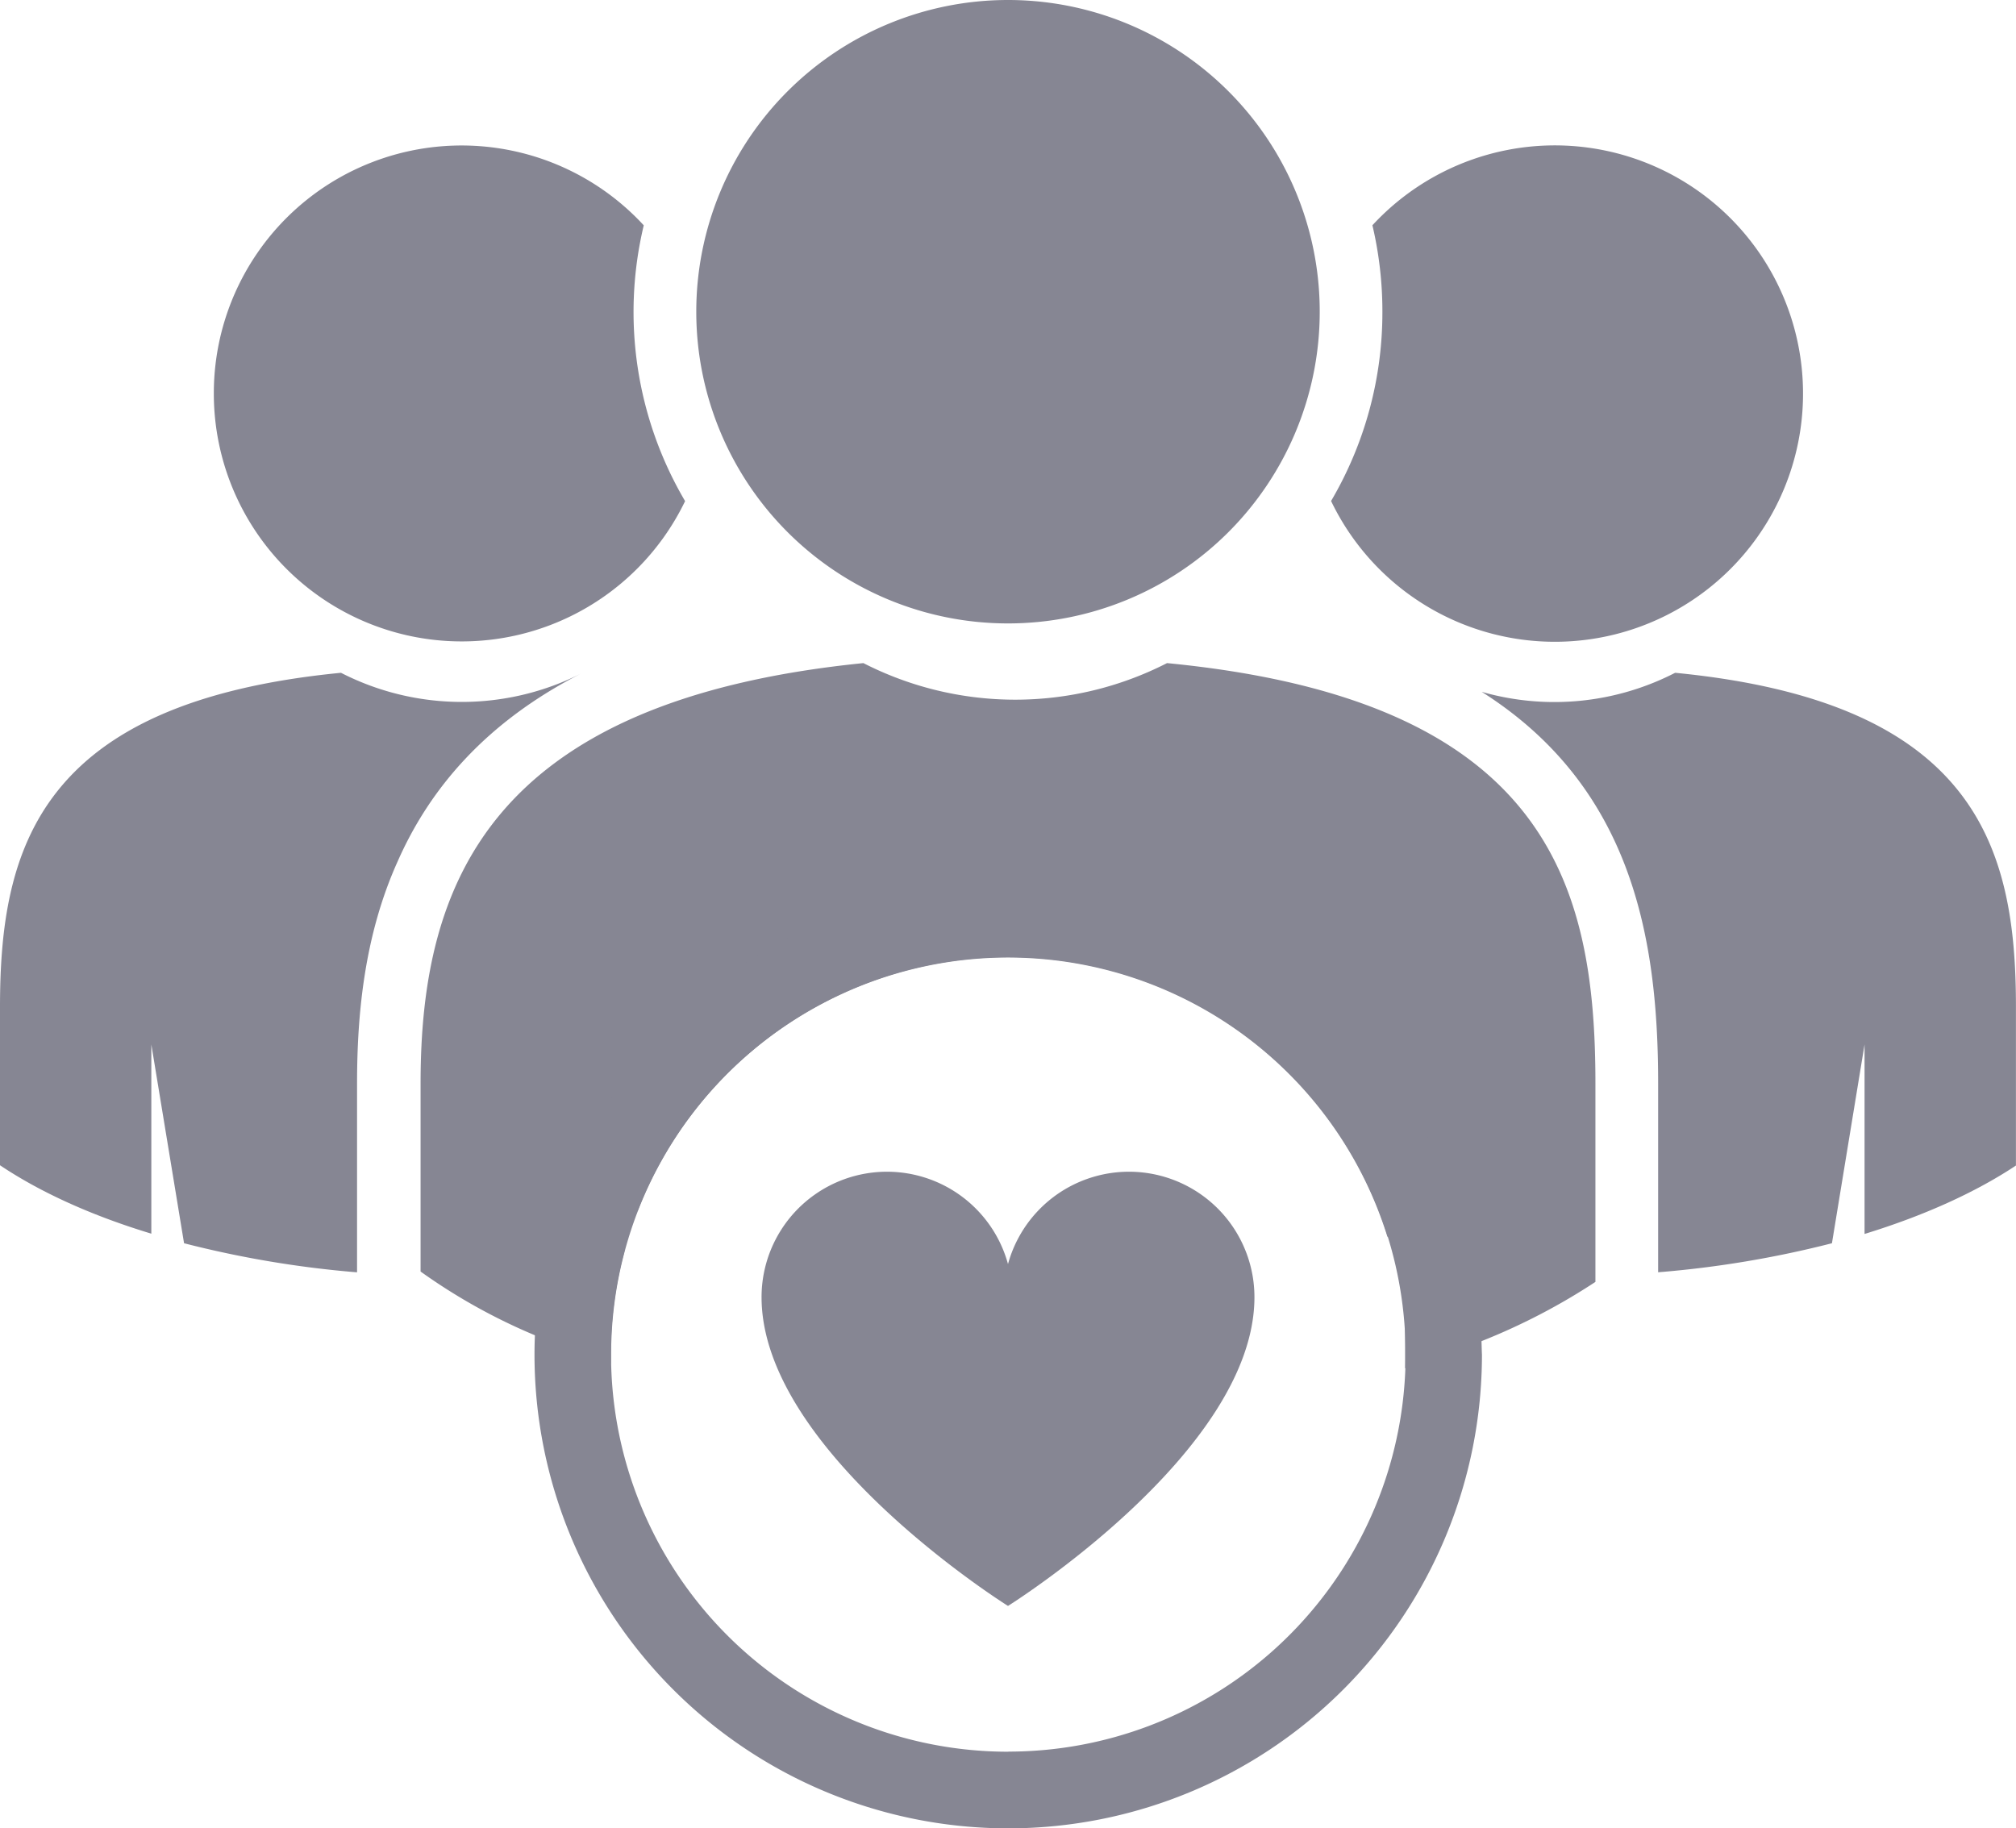 <svg xmlns="http://www.w3.org/2000/svg" viewBox="0 0 353.56 320.67"><defs><style>.cls-1{fill:#868693;}</style></defs><g id="Laag_2" data-name="Laag 2"><g id="Layer_1" data-name="Layer 1"><path class="cls-1" d="M37.5,69a43.45,43.45,0,0,1,75.4-29.48,65.39,65.39,0,0,0,7.25,48.37A43.48,43.48,0,0,1,37.5,69ZM242.44,54.67a65.21,65.21,0,0,1-9,33.2,43.53,43.53,0,1,0,7.25-48.36A65.87,65.87,0,0,1,242.44,54.67ZM293.78,118a46.27,46.27,0,0,1-33.92,3.34C286.16,138,290.8,164.41,290.8,190v33.14a181.73,181.73,0,0,0,30.48-5.09L327,183.19v33.23c10.45-3.21,19.47-7.3,26.55-12V176.65C353.56,148.85,346.82,123.16,293.78,118Zm-191.62,0h0a46.45,46.45,0,0,1-42.36,0C6.74,123.16,0,148.85,0,176.65v27.72c7.08,4.75,16.1,8.84,26.54,12V183.19l5.74,34.86a181.17,181.17,0,0,0,30.34,5.1V190c0-12.18,1.29-26,7.12-38.92C75.31,138.44,85.14,126.63,102.16,118ZM279.8,190v34.83a110.44,110.44,0,0,1-20,10.4q-6.31,2.58-13.38,4.75V198.21L243.35,217a69.69,69.69,0,0,0-131.47-4.75l-2.31-14v21a69.54,69.54,0,0,0-2.45,18.37c0,.52,0,1,0,1.55-4.71-1.53-9.18-3.21-13.36-5a102.19,102.19,0,0,1-20-11.16V190c0-34.87,11.93-67.08,77.66-73.7a58.46,58.46,0,0,0,53.25,0C271.33,122.76,279.8,155.05,279.8,190ZM231.45,54.67A54.67,54.67,0,1,1,176.78,0,54.66,54.66,0,0,1,231.45,54.67Z"/><path class="cls-1" d="M259.82,235.23a83.07,83.07,0,0,0-166-1.11c-.06,1.15-.08,2.31-.08,3.47a83.08,83.08,0,0,0,166.16,0C259.86,236.8,259.85,236,259.82,235.23Zm-83,72a69.65,69.65,0,0,1-69.64-68.1c0-.52,0-1,0-1.55a69.54,69.54,0,0,1,2.45-18.37,68.72,68.72,0,0,1,2.31-7,69.67,69.67,0,1,1,64.9,95Z"/><path class="cls-1" d="M176.78,281.66s-43.22-27-43.22-54.15a22,22,0,0,1,43.22-5.81A22,22,0,0,1,220,227.51C220,254.65,176.78,281.66,176.78,281.66Z"/></g></g></svg>
